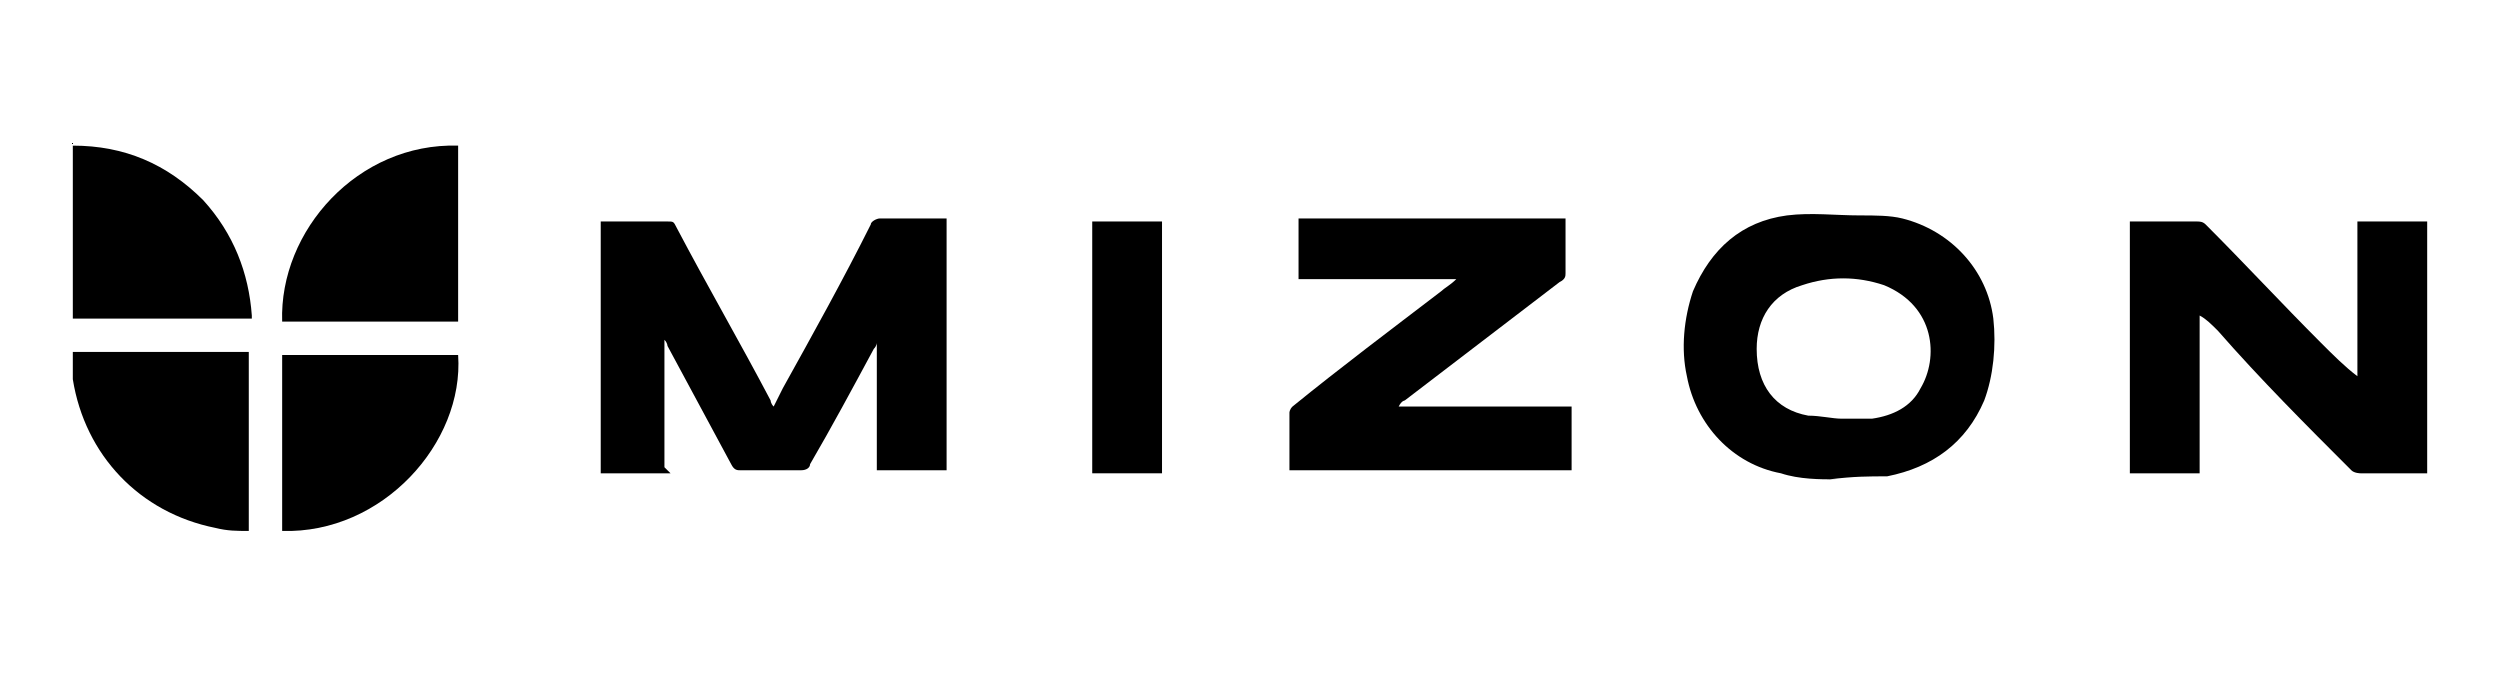 <?xml version="1.0" encoding="UTF-8"?> <svg xmlns="http://www.w3.org/2000/svg" id="Layer_2" data-name="Layer 2" version="1.1" viewBox="0 0 82.4 22.3"><defs><style> .cls-1 { fill: #000; stroke-width: 0px; } </style></defs><path class="cls-1" d="M2.4,11.6c.9,0,1.8,0,2.7,0,1,0,1.9,0,2.9,0h.2v5.9c-.4,0-.7,0-1.1-.1-2.5-.5-4.3-2.4-4.7-4.9,0-.1,0-.2,0-.3,0-.2,0-.3,0-.5Z"></path><path class="cls-1" d="M2.4,4.8c1.7,0,3.1.6,4.3,1.8,1,1.1,1.5,2.4,1.6,3.8,0,0,0,0,0,.1,0,0-.1,0-.2,0-1.8,0-3.6,0-5.5,0,0,0-.1,0-.2,0,0-1.9,0-3.9,0-5.8Z"></path><path class="cls-1" d="M22.1,15.6h-2.3V7.3c.2,0,.3,0,.5,0,.6,0,1.1,0,1.7,0,.2,0,.2,0,.3.2,1,1.9,2.1,3.8,3.1,5.7,0,0,0,.1.1.2.1-.2.2-.4.3-.6,1-1.8,2-3.6,2.9-5.4,0-.1.2-.2.3-.2.7,0,1.3,0,2,0h.2v8.3h-2.3v-4.2h0s0,.1-.1.2c-.7,1.3-1.4,2.6-2.1,3.8,0,.1-.1.2-.3.2-.7,0-1.3,0-2,0-.1,0-.2,0-.3-.2-.7-1.3-1.4-2.6-2.1-3.9,0,0,0-.1-.1-.2v4.2Z"></path><path class="cls-1" d="M60.5,15.8c-.5,0-1.2,0-1.8-.2-1.6-.3-2.8-1.6-3.1-3.2-.2-.9-.1-1.9.2-2.8.6-1.4,1.6-2.3,3.1-2.5.8-.1,1.6,0,2.4,0,.5,0,1,0,1.4.1,1.6.4,2.8,1.7,3,3.3.1.9,0,1.9-.3,2.7-.6,1.4-1.7,2.2-3.2,2.5-.6,0-1.1,0-1.9.1ZM60.7,13.8c.4,0,.7,0,1,0,.7-.1,1.3-.4,1.6-1,.6-1,.5-2.7-1.2-3.4-.9-.3-1.8-.3-2.7,0-1,.3-1.5,1.1-1.5,2.1,0,1.2.6,2,1.7,2.2.4,0,.8.1,1.1.1Z"></path><path class="cls-1" d="M70.2,7.3c.2,0,.3,0,.5,0,.6,0,1.1,0,1.7,0,.1,0,.2,0,.3.1,1.3,1.3,2.5,2.6,3.8,3.9.4.4.8.8,1.2,1.1v-5.1h2.3v8.3c0,0-.1,0-.2,0-.7,0-1.3,0-2,0,0,0-.2,0-.3-.1-1.5-1.5-3-3-4.4-4.6-.2-.2-.4-.4-.6-.5v5.2h-2.3V7.3Z"></path><path class="cls-1" d="M42.5,15.6c0-.7,0-1.3,0-2,0,0,0-.1.1-.2,1.6-1.3,3.2-2.5,4.9-3.8.1-.1.3-.2.5-.4h-5.2v-2h8.8c0,0,0,.1,0,.2,0,.5,0,1.1,0,1.6,0,.1,0,.2-.2.3-1.7,1.3-3.4,2.6-5.1,3.9,0,0-.1,0-.2.2h5.7v2.1h-9.3Z"></path><path class="cls-1" d="M9.3,17.5v-5.8h5.8c.2,2.9-2.5,5.9-5.8,5.8Z"></path><path class="cls-1" d="M15.1,10.6h-5.8c-.1-3,2.5-5.9,5.8-5.8v5.8Z"></path><path class="cls-1" d="M38.3,7.3v8.3h-2.3V7.3h2.3Z"></path></svg> 